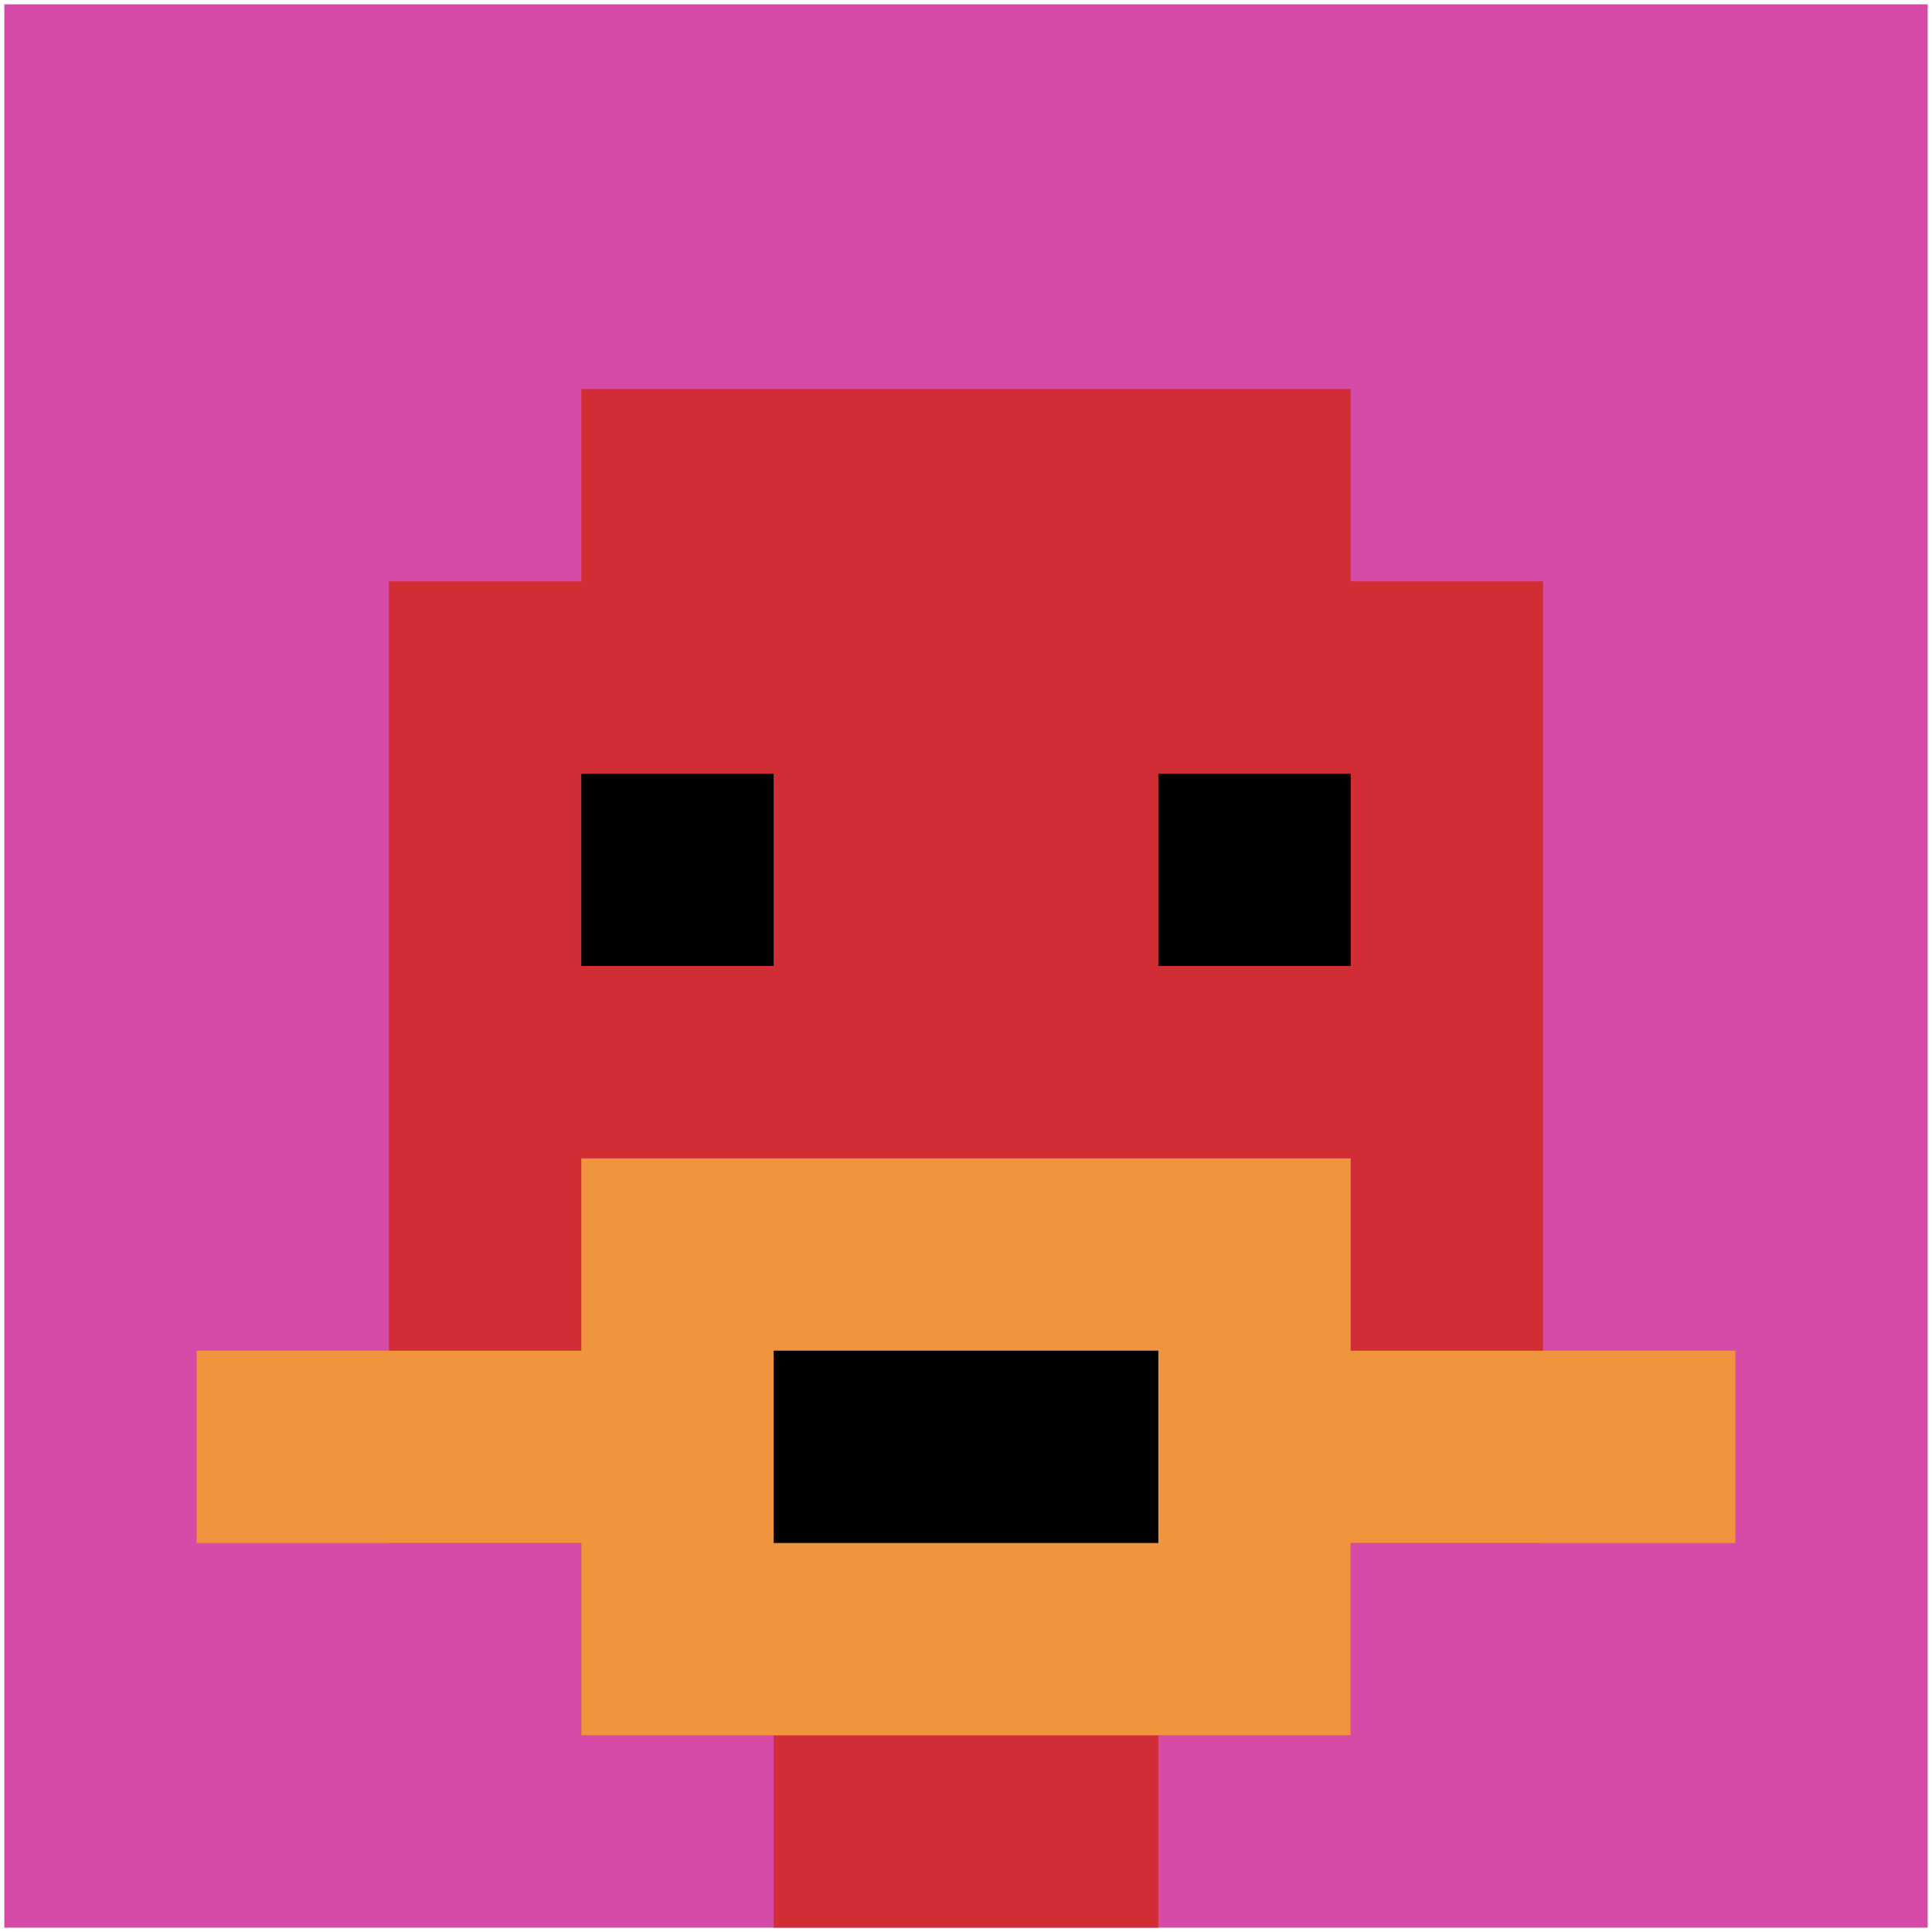 <svg xmlns="http://www.w3.org/2000/svg" version="1.1" width="447" height="447"><title>'goose-pfp-303429' by Dmitri Cherniak</title><desc>seed=303429
backgroundColor=#ffffff
padding=99
innerPadding=1
timeout=300
dimension=1
border=false
Save=function(){return n.handleSave()}
frame=14911

Rendered at Sun Sep 15 2024 21:55:40 GMT+0800 (中国标准时间)
Generated in &lt;1ms
</desc><defs></defs><rect width="100%" height="100%" fill="#ffffff"></rect><g><g id="0-0"><rect x="1" y="1" height="445" width="445" fill="#D74BA8"></rect><g><rect id="1-1-3-2-4-7" x="134.5" y="90" width="178" height="311.5" fill="#D12D35"></rect><rect id="1-1-2-3-6-5" x="90" y="134.5" width="267" height="222.5" fill="#D12D35"></rect><rect id="1-1-4-8-2-2" x="179" y="357" width="89" height="89" fill="#D12D35"></rect><rect id="1-1-1-7-8-1" x="45.5" y="312.5" width="356" height="44.5" fill="#F0943E"></rect><rect id="1-1-3-6-4-3" x="134.5" y="268" width="178" height="133.5" fill="#F0943E"></rect><rect id="1-1-4-7-2-1" x="179" y="312.5" width="89" height="44.5" fill="#000000"></rect><rect id="1-1-3-4-1-1" x="134.5" y="179" width="44.5" height="44.5" fill="#000000"></rect><rect id="1-1-6-4-1-1" x="268" y="179" width="44.5" height="44.5" fill="#000000"></rect></g><rect x="1" y="1" stroke="white" stroke-width="0" height="445" width="445" fill="none"></rect></g></g></svg>